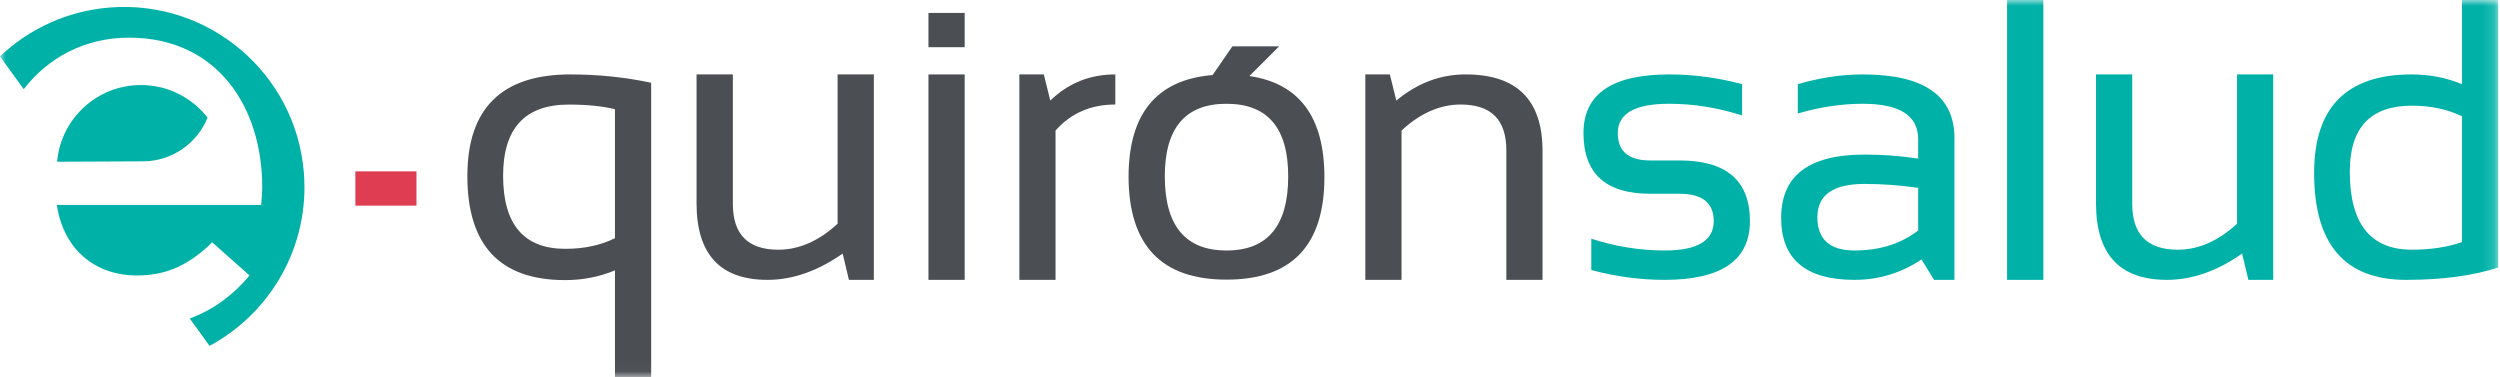 <?xml version="1.0" encoding="UTF-8"?>
<svg width="212px" height="32px" viewBox="0 0 212 32" version="1.1" xmlns="http://www.w3.org/2000/svg" xmlns:xlink="http://www.w3.org/1999/xlink">
    <title>C10AB541-8CC6-4E73-A05E-F4978736D5FC@3x</title>
    <defs>
        <polygon id="path-1" points="0 31.97 211.851 31.97 211.851 -0 0 -0"></polygon>
    </defs>
    <g id="Home_v3" stroke="none" stroke-width="1" fill="none" fill-rule="evenodd">
        <g id="Home_Menu_Pestaña_Consulta_telefonica_Nueva" transform="translate(-95, -72)">
            <g id="Group-19" transform="translate(95, 72)">
                <path d="M142.42,13.606 L139.925,13.606 C138.106,13.606 137.187,12.833 137.187,11.284 C137.187,9.624 138.639,8.8 141.54,8.8 C143.616,8.8 145.686,9.13 147.729,9.791 L147.729,7.138 C145.686,6.586 143.616,6.311 141.54,6.311 C136.696,6.311 134.279,7.971 134.279,11.284 C134.279,14.711 136.163,16.43 139.925,16.43 L142.42,16.43 C144.354,16.43 145.324,17.2 145.324,18.752 C145.324,20.412 143.941,21.241 141.157,21.241 C139.068,21.241 136.986,20.906 134.942,20.244 L134.942,22.898 C136.986,23.449 139.068,23.732 141.157,23.732 C145.986,23.732 148.394,22.065 148.394,18.752 C148.394,15.321 146.402,13.606 142.42,13.606" id="Fill-1" fill="#00B1A8"></path>
                <path d="M162.66,19.546 C161.192,20.674 159.392,21.241 157.265,21.241 C155.162,21.241 154.114,20.298 154.114,18.416 C154.114,16.539 155.442,15.597 158.11,15.597 C159.632,15.597 161.144,15.711 162.66,15.929 L162.66,19.546 Z M157.96,6.311 C156.172,6.311 154.332,6.586 152.453,7.138 L152.453,9.624 C154.332,9.076 156.172,8.8 157.96,8.8 C161.1,8.8 162.66,9.798 162.66,11.803 L162.66,13.443 C161.144,13.222 159.632,13.108 158.11,13.108 C153.401,13.108 151.042,14.896 151.042,18.469 C151.042,21.973 153.118,23.732 157.265,23.732 C159.312,23.732 161.208,23.156 162.946,22 L164.007,23.732 L165.737,23.732 L165.737,11.713 C165.737,8.11 163.144,6.311 157.96,6.311 L157.96,6.311 Z" id="Fill-3" fill="#00B1A8"></path>
                <mask id="mask-2" fill="white">
                    <use xlink:href="#path-1"></use>
                </mask>
                <g id="Clip-6"></g>
                <polygon id="Fill-5" fill="#00B1A8" mask="url(#mask-2)" points="170.2 23.732 173.276 23.732 173.276 -0 170.2 -0"></polygon>
                <path d="M189.703,18.97 C188.106,20.44 186.431,21.175 184.666,21.175 C182.101,21.175 180.813,19.88 180.813,17.289 L180.813,6.311 L177.742,6.311 L177.742,17.238 C177.742,21.564 179.742,23.732 183.756,23.732 C185.891,23.732 188.017,22.983 190.13,21.503 L190.663,23.732 L192.768,23.732 L192.768,6.311 L189.703,6.311 L189.703,18.97" id="Fill-7" fill="#00B1A8" mask="url(#mask-2)"></path>
                <path d="M208.779,20.524 C207.54,20.96 206.122,21.175 204.523,21.175 C201.016,21.175 199.262,18.97 199.262,14.553 C199.262,10.828 201.016,8.962 204.523,8.962 C206.122,8.962 207.54,9.262 208.779,9.86 L208.779,20.524 Z M208.779,0 L208.779,7.138 C207.444,6.587 206.015,6.311 204.511,6.311 C198.998,6.311 196.238,9.095 196.238,14.667 C196.238,20.712 198.836,23.732 204.032,23.732 C207.128,23.732 209.735,23.378 211.851,22.683 L211.851,0 L208.779,0 L208.779,0 Z" id="Fill-8" fill="#00B1A8" mask="url(#mask-2)"></path>
                <path d="M71.028,18.97 C69.435,20.44 67.763,21.175 66.002,21.175 C63.43,21.175 62.146,19.88 62.146,17.289 L62.146,6.311 L59.067,6.311 L59.067,17.238 C59.067,21.564 61.074,23.732 65.085,23.732 C67.221,23.732 69.339,22.983 71.458,21.503 L71.988,23.732 L74.103,23.732 L74.103,6.311 L71.028,6.311 L71.028,18.97" id="Fill-9" fill="#4B4F54" mask="url(#mask-2)"></path>
                <polygon id="Fill-10" fill="#4B4F54" mask="url(#mask-2)" points="78.733 23.732 81.805 23.732 81.805 6.311 78.733 6.311"></polygon>
                <path d="M88.515,6.31 L86.442,6.31 L86.442,23.732 L89.51,23.732 L89.51,11.069 C90.808,9.598 92.5,8.864 94.579,8.864 L94.579,6.31 C92.428,6.31 90.59,7.047 89.066,8.529 L88.515,6.31" id="Fill-11" fill="#4B4F54" mask="url(#mask-2)"></path>
                <path d="M104.007,21.241 C100.523,21.241 98.776,19.143 98.776,14.95 C98.776,10.848 100.523,8.8 104.007,8.8 C107.494,8.8 109.239,10.848 109.239,14.95 C109.239,19.143 107.494,21.241 104.007,21.241 M105.952,6.447 L108.471,3.928 L104.508,3.928 L102.83,6.362 C98.08,6.757 95.701,9.641 95.701,15.018 C95.729,20.813 98.493,23.713 104.007,23.713 C109.543,23.713 112.31,20.813 112.31,15.018 C112.31,9.934 110.187,7.073 105.952,6.447" id="Fill-12" fill="#4B4F54" mask="url(#mask-2)"></path>
                <path d="M124.282,6.31 C122.145,6.31 120.186,7.047 118.407,8.529 L117.859,6.31 L115.78,6.31 L115.78,23.732 L118.851,23.732 L118.851,11.069 C120.438,9.598 122.112,8.864 123.864,8.864 C126.452,8.864 127.738,10.152 127.738,12.747 L127.738,23.732 L130.806,23.732 L130.806,12.796 C130.806,8.472 128.633,6.31 124.282,6.31" id="Fill-13" fill="#4B4F54" mask="url(#mask-2)"></path>
                <polygon id="Fill-14" fill="#4B4F54" mask="url(#mask-2)" points="78.733 4.002 81.805 4.002 81.805 1.096 78.733 1.096"></polygon>
                <path d="M52.148,20.197 C50.935,20.801 49.532,21.1 47.939,21.1 C44.421,21.1 42.664,19.031 42.664,14.899 C42.664,10.879 44.519,8.868 48.239,8.868 C49.789,8.868 51.092,9.001 52.148,9.262 L52.148,20.197 Z M39.632,14.932 C39.632,20.813 42.396,23.753 47.92,23.753 C49.427,23.753 50.834,23.477 52.148,22.927 L52.148,31.97 L55.218,31.97 L55.218,7.019 C53.015,6.546 50.73,6.311 48.365,6.311 C42.55,6.311 39.632,9.184 39.632,14.932 L39.632,14.932 Z" id="Fill-15" fill="#4B4F54" mask="url(#mask-2)"></path>
                <path d="M25.77,14.664 C25.102,6.25 17.733,-0.03 9.312,0.637 C5.682,0.925 2.451,2.459 5.08393285e-05,4.782 L2.012,7.562 C4.064,4.897 7.197,3.193 10.937,3.193 C18.439,3.193 22.236,9.083 22.236,15.864 C22.236,16.356 22.191,16.846 22.147,17.381 L4.819,17.381 C5.4,21.218 8.124,23.36 11.607,23.36 C14.242,23.36 16.118,22.378 17.993,20.549 L21.164,23.36 C19.814,24.979 18.15,26.252 16.091,27.008 L17.771,29.33 C22.945,26.543 26.265,20.893 25.77,14.664" id="Fill-16" fill="#00B1A8" mask="url(#mask-2)"></path>
                <path d="M12.127,13.682 L4.851,13.716 L4.85,13.609 L4.855,13.563 C5.247,10.004 8.252,7.228 11.92,7.211 C14.231,7.2 16.286,8.287 17.602,9.976 C16.725,12.139 14.609,13.671 12.127,13.682" id="Fill-17" fill="#00B1A8" mask="url(#mask-2)"></path>
                <polygon id="Fill-18" fill="#DF3D52" mask="url(#mask-2)" points="30.135 17.438 35.317 17.438 35.317 14.532 30.135 14.532"></polygon>
            </g>
        </g>
    </g>
</svg>